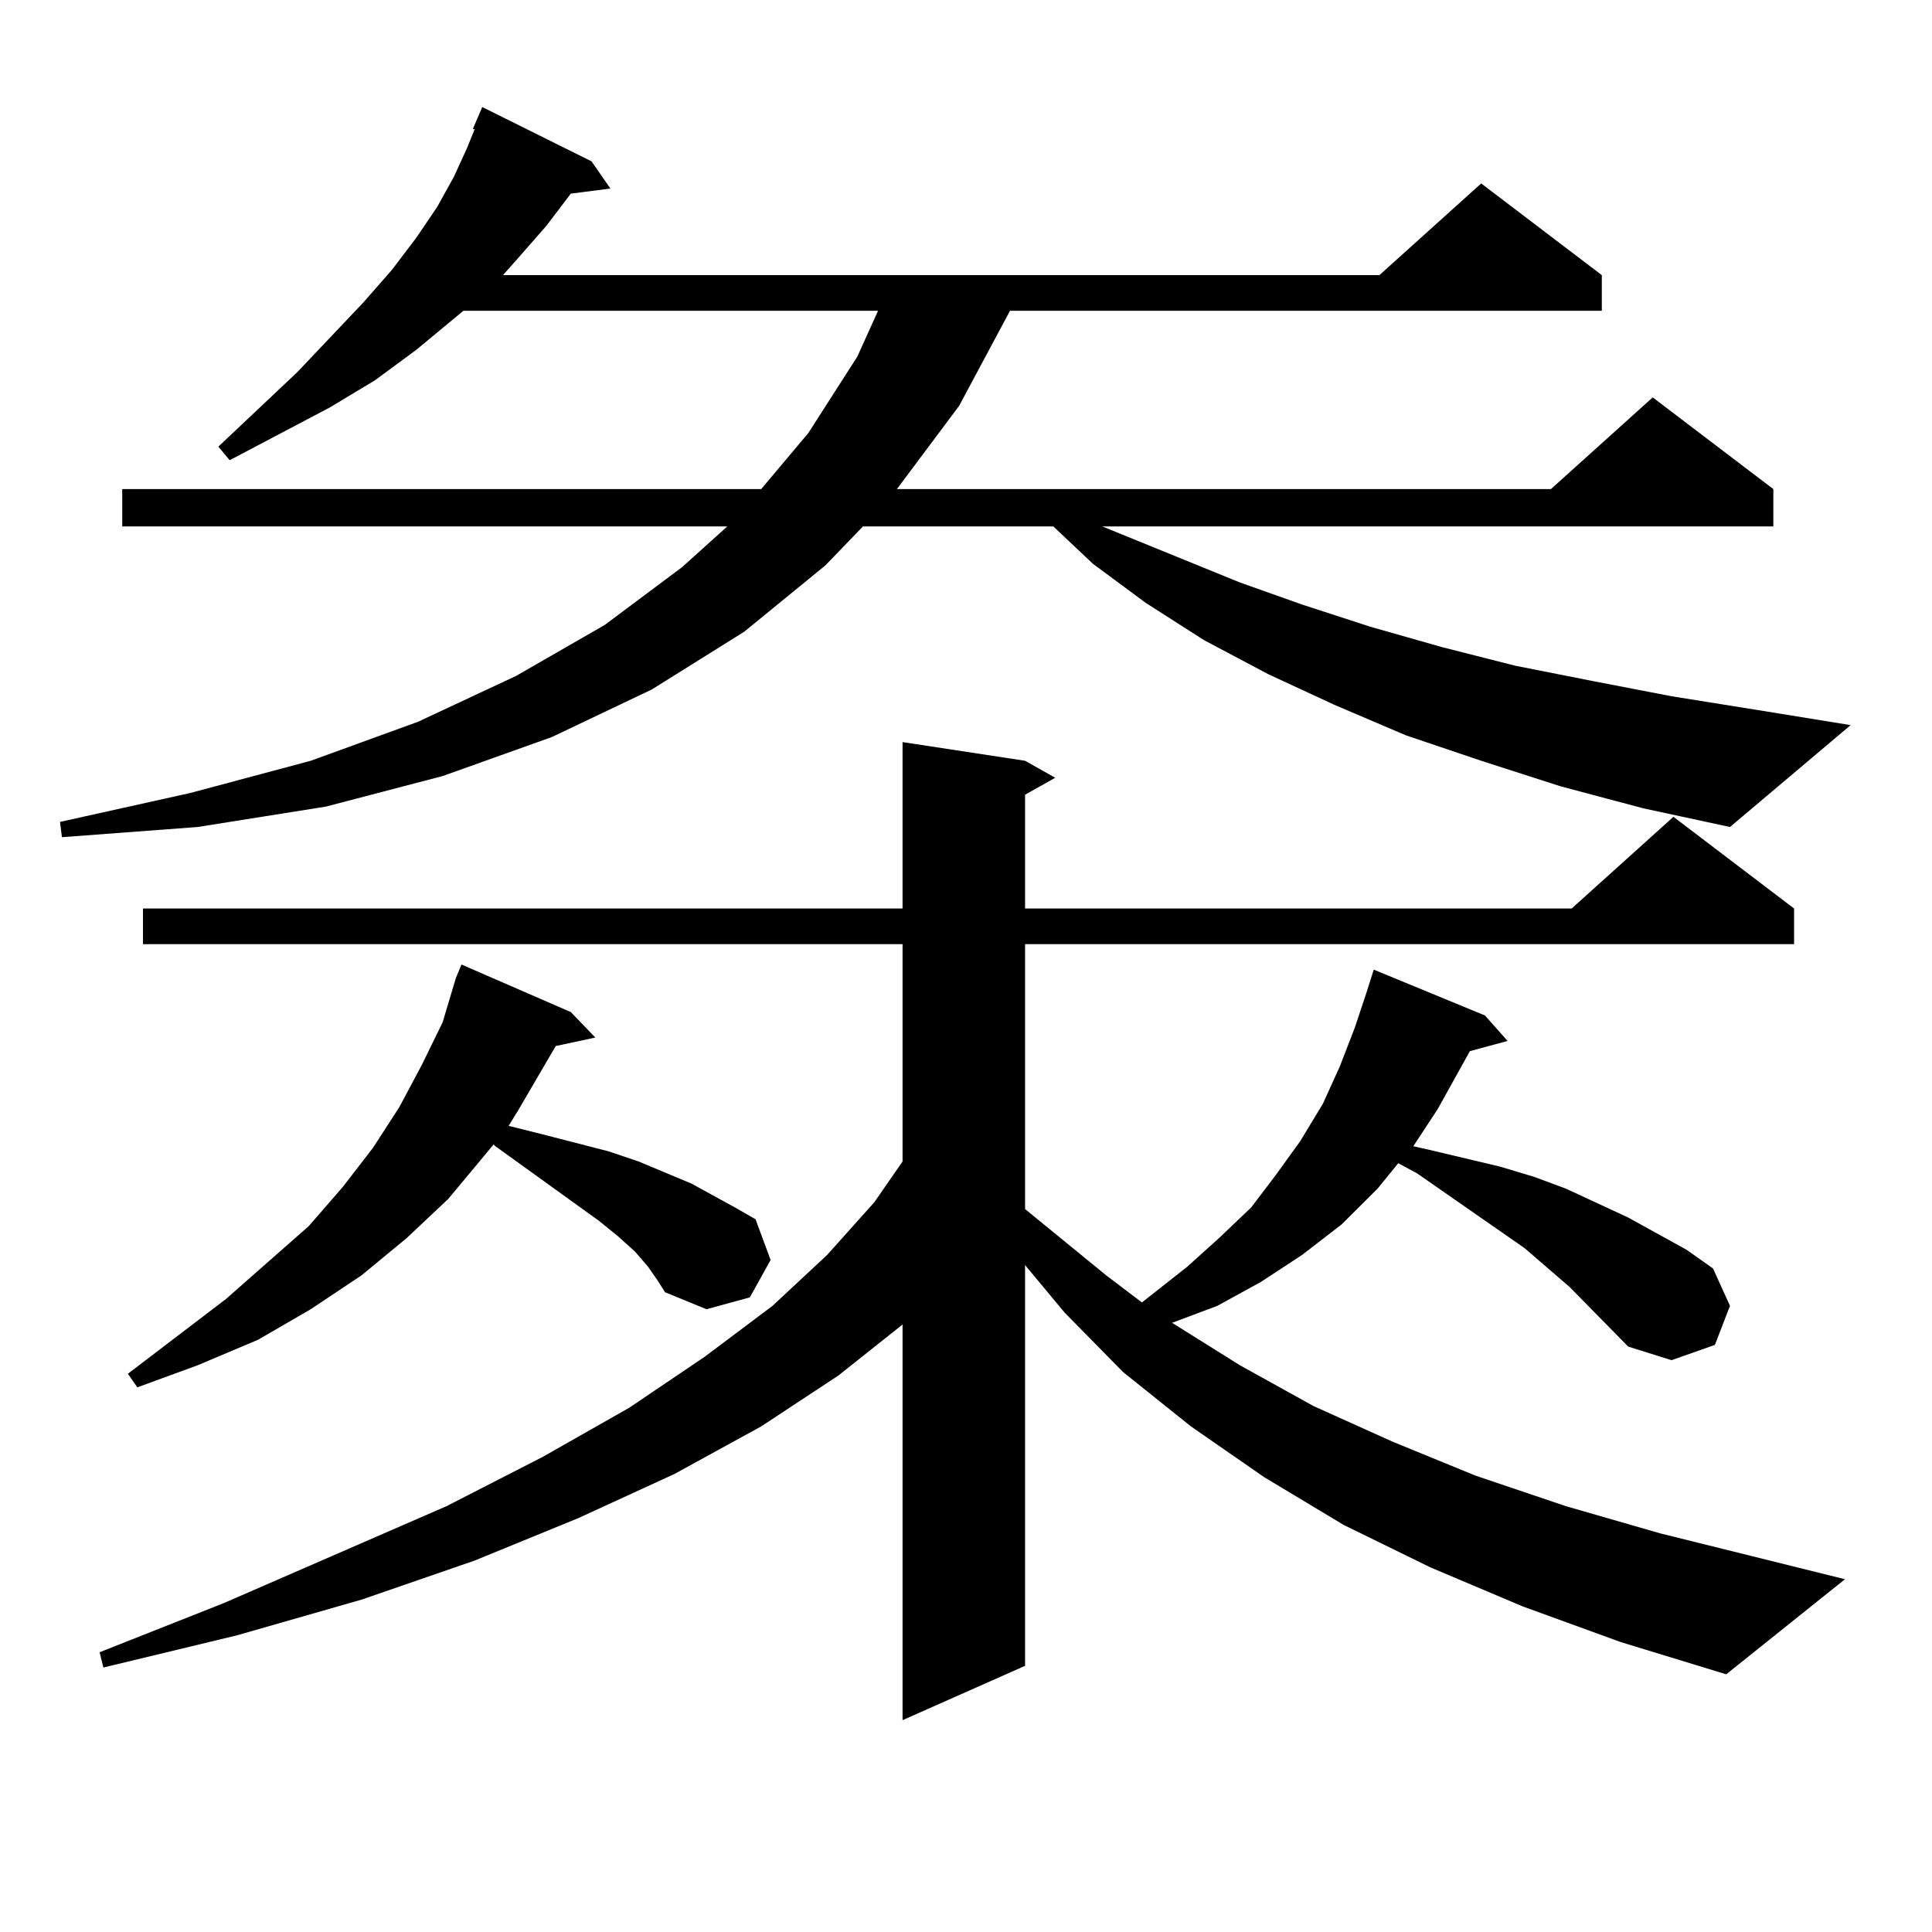<?xml version="1.0" encoding="utf-8"?>
<!-- Generator: Adobe Illustrator 16.0.0, SVG Export Plug-In . SVG Version: 6.00 Build 0)  -->
<!DOCTYPE svg PUBLIC "-//W3C//DTD SVG 1.1//EN" "http://www.w3.org/Graphics/SVG/1.1/DTD/svg11.dtd">
<svg version="1.1" id="图层_1" xmlns="http://www.w3.org/2000/svg" xmlns:xlink="http://www.w3.org/1999/xlink" x="0px" y="0px"
	 width="1000px" height="1000px" viewBox="0 0 1000 1000" enable-background="new 0 0 1000 1000" xml:space="preserve">
<path d="M807.639,406.957l-40.975-13.184l-39.023-13.184l-37.072-15.82l-34.146-15.82l-33.17-17.578l-30.243-19.336l-27.316-20.215
	l-20.487-19.336h-98.534l-19.512,20.215l-41.95,34.277l-47.804,29.883L285.7,381.469l-56.584,20.215l-60.486,15.82l-66.34,10.547
	l-70.242,5.273l-0.976-7.91l67.315-14.941l62.438-16.699l55.608-20.215l50.73-23.73l45.853-26.367l39.999-29.883l23.414-21.094
	H63.267v-19.336H393.99l24.39-29.004l25.365-39.551l10.731-23.73H239.848l-24.39,20.215l-21.463,15.82l-23.414,14.063
	l-51.706,27.246l-5.854-7.031l40.975-38.672l34.146-36.035l14.634-16.699l12.683-16.699l10.731-15.82l8.78-15.82l6.829-14.941
	l3.902-9.668h-0.976l4.878-11.426l56.584,28.125l9.756,14.063l-20.487,2.637l-12.683,16.699l-14.634,16.699l-7.805,8.789h453.647
	l52.682-47.461l62.438,47.461v18.457H522.768l-26.341,49.219l-32.194,43.066h338.528l52.682-47.461l62.438,47.461v19.336H570.571
	l71.218,29.004l32.194,11.426l35.121,11.426l37.072,10.547l38.048,9.668l39.999,7.91l40.975,7.91l43.901,7.031l48.779,7.91
	l-62.438,52.734l-44.877-9.668L807.639,406.957z M842.76,696.996l-30.243-30.762l-23.414-20.215l-55.608-38.672l-9.756-5.273
	l-10.731,13.184l-18.536,18.457l-20.487,15.82l-21.463,14.063l-22.438,12.305l-23.414,8.789l35.121,21.973l38.048,21.094
	l40.975,18.457l42.926,17.578l46.828,15.82l48.779,14.063l95.607,23.73l-61.462,49.219l-54.633-16.699l-50.73-18.457l-47.804-20.215
	l-44.877-21.973l-40.975-24.609l-38.048-26.367l-35.121-28.125l-30.243-30.762l-20.487-24.609V862.23l-63.413,28.125V685.57
	l-33.17,26.367l-39.999,26.367l-44.877,24.609l-49.755,22.852l-53.657,21.973l-58.535,20.215l-64.389,18.457l-69.267,16.699
	l-1.951-7.91l64.389-25.488l115.119-50.098l49.755-25.488l44.877-25.488l39.023-26.367l35.121-26.367l28.292-26.367l24.39-27.246
	l14.634-21.094v-112.5H73.998v-18.457h393.161v-86.133l63.413,9.668l15.609,8.789l-15.609,8.789v58.887h282.92l52.682-47.461
	l62.438,47.461v18.457H530.572v137.109l41.95,34.277l18.536,14.063l23.414-18.457l16.585-14.941l16.585-15.82l12.683-16.699
	l12.683-17.578l11.707-19.336l8.78-19.336l7.805-20.215l5.854-17.578l3.902-12.305l57.56,23.73l11.707,13.184l-19.512,5.273
	l-3.902,7.031l-12.683,22.852l-12.683,19.336l7.805,1.758l18.536,4.395l18.536,4.395l17.561,5.273l16.585,6.152l32.194,14.941
	l30.243,16.699l13.658,9.668l8.78,19.336l-7.805,20.215l-22.438,7.91L842.76,696.996z M335.455,655.688l-6.829-7.91l-8.78-7.91
	l-9.756-7.91l-53.657-38.672l-0.976-0.879l-23.414,28.125l-21.463,20.215l-23.414,19.336l-26.341,17.578l-27.316,15.82
	l-31.219,13.184L71.071,718.09l-4.878-7.031l50.73-38.672l42.926-37.793l17.561-20.215l15.609-20.215l13.658-21.094l11.707-21.973
	l10.731-21.973l6.829-22.852l2.927-7.031l56.584,24.609l12.683,13.184l-20.487,4.395l-19.512,33.398l-4.878,7.91l17.561,4.395
	l34.146,8.789l15.609,5.273l27.316,11.426l22.438,12.305l10.731,6.152l7.805,21.094l-10.731,19.336l-22.438,6.152l-21.463-8.789
	l-3.902-6.152L335.455,655.688z"/>
</svg>
